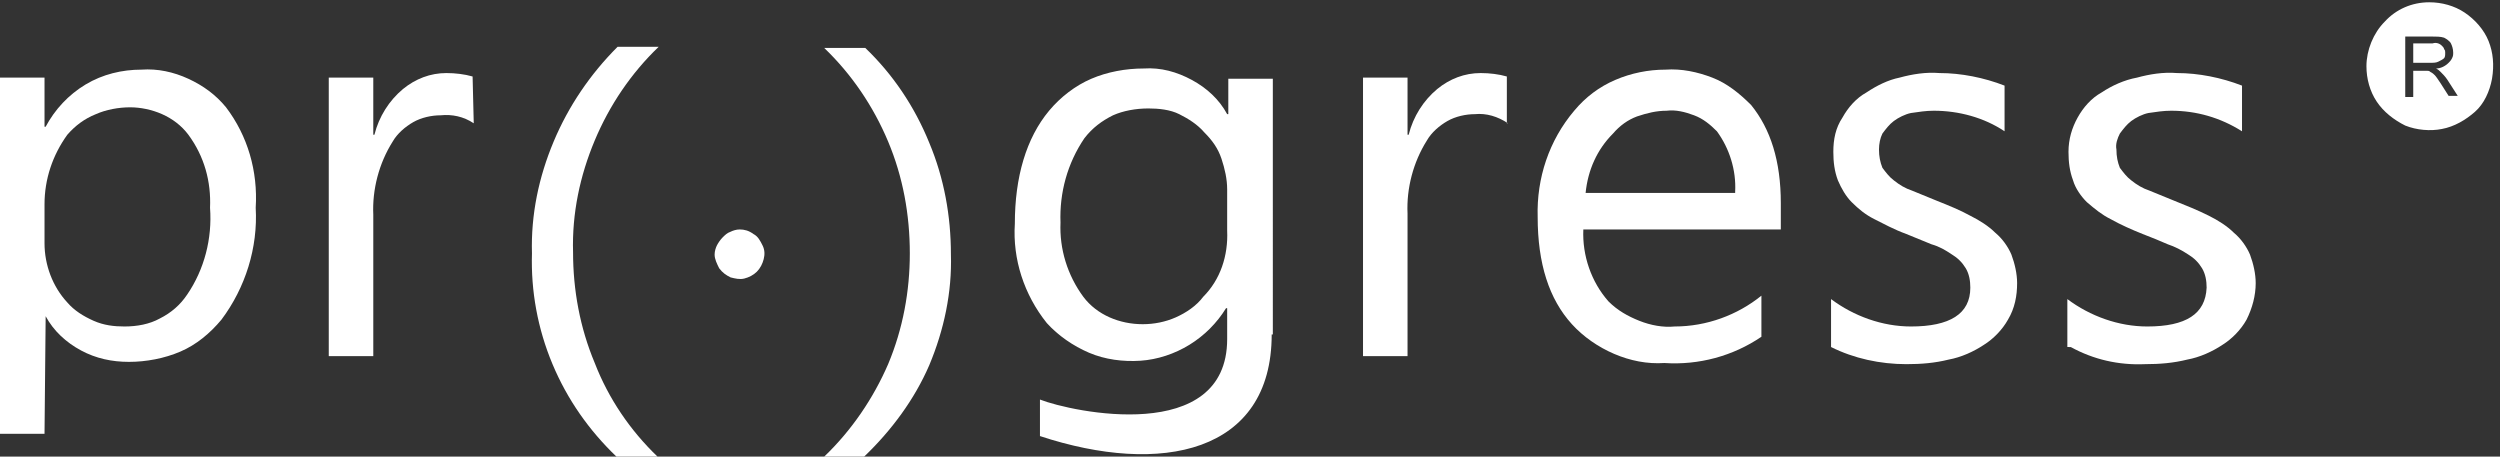 <svg xmlns="http://www.w3.org/2000/svg" xmlns:xlink="http://www.w3.org/1999/xlink" id="Layer_1" x="0px" y="0px" width="219px" height="40px" viewBox="0 0 219 40" style="enable-background:new 0 0 219 40;" xml:space="preserve"><rect x="0" y="0" width="219" height="40" fill="#333333" stroke="none"/><style type="text/css">	.st0{fill:#FFFFFF;}	.st1{fill-rule:evenodd;clip-rule:evenodd;fill:#FFFFFF;}</style><path class="st0" d="M181.1,30.4v-4.2c2,1.5,4.5,2.4,7,2.4c3.4,0,5.1-1.1,5.2-3.4c0-0.6-0.1-1.2-0.4-1.7c-0.3-0.5-0.7-0.9-1.2-1.2 c-0.6-0.4-1.2-0.7-1.8-0.9c-0.7-0.3-1.4-0.6-2.2-0.9c-1-0.4-1.9-0.8-2.8-1.3c-0.8-0.4-1.4-0.9-2.1-1.5c-0.5-0.5-1-1.2-1.2-1.9 c-0.3-0.8-0.4-1.6-0.4-2.5c0-1.1,0.3-2.1,0.8-3c0.5-0.9,1.2-1.7,2.1-2.2c0.9-0.6,2-1.1,3.1-1.3c1.1-0.3,2.3-0.5,3.5-0.4 c1.9,0,3.9,0.4,5.7,1.1v4c-1.9-1.2-4-1.8-6.2-1.8c-0.7,0-1.3,0.1-2,0.2c-0.5,0.1-1.1,0.4-1.5,0.7c-0.4,0.3-0.7,0.7-1,1.1 c-0.2,0.4-0.4,0.9-0.3,1.4c0,0.6,0.1,1.1,0.3,1.6c0.3,0.4,0.6,0.8,1,1.1c0.5,0.4,1,0.7,1.6,0.9l2.2,0.9c1,0.4,2,0.8,3,1.3 c0.8,0.4,1.6,0.9,2.2,1.5c0.6,0.5,1.1,1.2,1.4,1.9c0.3,0.8,0.5,1.7,0.5,2.5c0,1.1-0.3,2.2-0.8,3.2c-0.5,0.9-1.3,1.7-2.1,2.2 c-0.9,0.6-2,1.1-3.1,1.3c-1.2,0.3-2.4,0.4-3.7,0.4c-2.3,0.1-4.5-0.4-6.5-1.5"></path><path class="st0" d="M160.4,30.4v-4.2c2,1.5,4.5,2.4,7,2.4c3.4,0,5.2-1.1,5.2-3.4c0-0.6-0.1-1.2-0.4-1.7c-0.3-0.5-0.7-0.9-1.2-1.2 c-0.6-0.4-1.1-0.7-1.8-0.9l-2.2-0.9c-1.1-0.4-2-0.9-2.8-1.3c-0.8-0.4-1.4-0.9-2-1.5c-0.5-0.5-0.9-1.2-1.2-1.9 c-0.3-0.8-0.4-1.6-0.4-2.5c0-1.1,0.2-2.1,0.8-3c0.5-0.9,1.2-1.7,2.1-2.2c0.9-0.6,1.9-1.1,2.9-1.3c1.1-0.3,2.3-0.5,3.5-0.4 c1.9,0,3.9,0.4,5.7,1.1v4c-1.8-1.2-4-1.8-6.2-1.8c-0.7,0-1.3,0.1-2,0.2c-0.5,0.1-1.1,0.4-1.5,0.7c-0.4,0.3-0.7,0.7-1,1.1 c-0.2,0.4-0.3,0.9-0.3,1.4c0,0.6,0.1,1.1,0.3,1.6c0.3,0.4,0.6,0.8,1,1.1c0.5,0.4,1,0.7,1.6,0.9l2.2,0.9c1,0.4,2,0.8,2.9,1.3 c0.8,0.4,1.6,0.9,2.2,1.5c0.6,0.5,1.1,1.2,1.4,1.9c0.3,0.8,0.5,1.7,0.5,2.5c0,1.1-0.2,2.2-0.8,3.2c-0.5,0.9-1.3,1.7-2.1,2.2 c-0.9,0.6-2,1.1-3.1,1.3c-1.2,0.3-2.4,0.4-3.7,0.4C164.7,31.9,162.4,31.4,160.4,30.4"></path><path class="st0" d="M152,16.8c0.1-1.9-0.5-3.8-1.6-5.3c-0.6-0.6-1.2-1.1-2-1.4c-0.8-0.3-1.6-0.5-2.4-0.4c-0.9,0-1.7,0.2-2.6,0.5 c-0.8,0.3-1.5,0.8-2.1,1.5c-1.4,1.4-2.2,3.2-2.4,5.2H152z M156,20.1h-17.3c-0.1,2.3,0.7,4.6,2.2,6.3c0.8,0.8,1.7,1.3,2.7,1.7 c1,0.4,2.1,0.6,3.1,0.5c2.8,0,5.5-1,7.6-2.7v3.6c-2.5,1.7-5.5,2.5-8.5,2.3c-1.5,0.1-3-0.2-4.4-0.8c-1.4-0.6-2.7-1.5-3.7-2.6 c-2-2.2-3-5.3-3-9.4c-0.1-3.4,1-6.7,3.2-9.3c1-1.2,2.2-2.1,3.6-2.7c1.4-0.6,2.9-0.9,4.4-0.9c1.4-0.1,2.8,0.2,4.1,0.7 s2.4,1.4,3.4,2.4c1.7,2.1,2.6,4.9,2.6,8.6L156,20.1z"></path><path class="st0" d="M132.1,10.8c-0.9-0.6-1.9-0.9-2.9-0.8c-0.8,0-1.7,0.2-2.4,0.6c-0.7,0.4-1.4,1-1.8,1.7c-1.2,1.9-1.8,4.2-1.7,6.4 v12.5h-3.9V6.8h3.9v5h0.1c0.4-1.6,1.3-3,2.5-4c1.1-0.9,2.4-1.4,3.8-1.4c0.8,0,1.6,0.1,2.3,0.3V10.8z"></path><path class="st0" d="M107.5,20.2v-3.6c0-0.9-0.2-1.8-0.5-2.7c-0.3-0.9-0.8-1.6-1.5-2.3c-0.6-0.7-1.4-1.2-2.2-1.6 c-0.8-0.4-1.8-0.5-2.7-0.5c-1.1,0-2.2,0.2-3.1,0.6c-1,0.5-1.8,1.1-2.5,2c-1.5,2.2-2.2,4.8-2.1,7.4c-0.1,2.3,0.6,4.6,2,6.5 c0.6,0.8,1.4,1.4,2.3,1.8c0.9,0.4,1.9,0.6,2.9,0.6c1,0,2-0.2,2.9-0.6c0.9-0.4,1.8-1,2.4-1.8C106.9,24.5,107.6,22.4,107.5,20.2z  M111.4,29.3c0,10.4-9.7,12.4-20.3,8.9v-3.2c2.8,1.1,16.4,4,16.4-5.3v-2.7h-0.1c-0.8,1.3-1.9,2.4-3.2,3.2c-1.3,0.8-2.8,1.3-4.3,1.4 c-1.5,0.1-3.1-0.1-4.5-0.7c-1.4-0.6-2.7-1.5-3.7-2.6c-2-2.5-3-5.6-2.8-8.7c0-4.1,1-7.5,3-9.9c1-1.2,2.3-2.2,3.7-2.8 c1.4-0.6,3-0.9,4.6-0.9c1.5-0.1,2.9,0.3,4.2,1c1.3,0.7,2.4,1.7,3.1,3h0.1V6.9h3.9V29.3z"></path><path class="st0" d="M41.5,10.8c-0.9-0.6-1.9-0.8-2.9-0.7c-0.8,0-1.7,0.2-2.4,0.6c-0.7,0.4-1.4,1-1.8,1.7c-1.2,1.9-1.8,4.2-1.7,6.4 v12.4h-3.9V6.8h3.9v5h0.1c0.4-1.6,1.3-3,2.5-4c1.1-0.9,2.4-1.4,3.8-1.4c0.8,0,1.6,0.1,2.3,0.3L41.5,10.8z"></path><path class="st0" d="M3.9,17.9v3.4c0,1.9,0.7,3.8,2,5.2c0.6,0.7,1.4,1.2,2.3,1.6c0.9,0.4,1.8,0.5,2.7,0.5c1.1,0,2.2-0.2,3.1-0.7 c1-0.5,1.8-1.2,2.4-2.1c1.5-2.2,2.2-4.9,2-7.6c0.1-2.3-0.5-4.5-1.9-6.4c-0.6-0.8-1.4-1.4-2.3-1.8c-0.9-0.4-1.9-0.6-2.8-0.6 c-1,0-2.1,0.2-3,0.6c-1,0.4-1.8,1-2.5,1.8C4.6,13.6,3.9,15.7,3.9,17.9z M4,27.7L4,27.7L3.9,38H0V6.8h3.9v4.3H4 c0.8-1.5,2-2.8,3.5-3.7s3.2-1.3,4.9-1.3c1.4-0.1,2.8,0.2,4.1,0.8c1.3,0.6,2.4,1.4,3.3,2.5c1.9,2.5,2.8,5.6,2.6,8.8 c0.2,3.5-0.9,7-3,9.8c-1,1.2-2.2,2.2-3.6,2.8c-1.4,0.6-3,0.9-4.5,0.9c-1.5,0-2.9-0.3-4.2-1S4.7,29,4,27.7z"></path><path class="st0" d="M75.7,40h-3.5c2.4-2.3,4.3-5.1,5.6-8.1c1.3-3.1,1.9-6.4,1.9-9.7c0-3.4-0.6-6.7-1.9-9.8 c-1.3-3.1-3.2-5.9-5.6-8.2h3.6c2.4,2.3,4.3,5.1,5.6,8.3c1.3,3.1,1.9,6.4,1.9,9.8c0.1,3.3-0.6,6.6-1.9,9.7C80.1,35,78.1,37.7,75.7,40 z M57.6,40H54c-2.4-2.3-4.3-5-5.6-8.1c-1.3-3.1-1.9-6.4-1.8-9.7c-0.1-3.4,0.6-6.7,1.9-9.8c1.3-3.1,3.2-5.9,5.6-8.3h3.6 c-2.4,2.3-4.3,5.1-5.6,8.2c-1.3,3.1-2,6.4-1.9,9.8c0,3.3,0.6,6.6,1.9,9.7C53.3,34.9,55.2,37.7,57.6,40z"></path><path class="st1" d="M64.8,20.1c0.4,0,0.8,0.1,1.2,0.4c0.4,0.2,0.6,0.6,0.8,1c0.2,0.4,0.2,0.8,0.1,1.2c-0.1,0.4-0.3,0.8-0.6,1.1 c-0.3,0.3-0.7,0.5-1.1,0.6c-0.4,0.1-0.8,0-1.2-0.1c-0.4-0.2-0.7-0.4-1-0.8c-0.2-0.4-0.4-0.8-0.4-1.2c0-0.3,0.1-0.6,0.2-0.8 s0.3-0.5,0.5-0.7c0.2-0.2,0.4-0.4,0.7-0.5C64.2,20.2,64.5,20.1,64.8,20.1z"></path><g>	<path class="st0" d="M214.1,5.1c0.1-0.1,0.1-0.3,0.1-0.5c0-0.1,0-0.2-0.1-0.3c0-0.1-0.1-0.2-0.2-0.3c-0.2-0.2-0.5-0.3-0.8-0.2h-1.7  v1.7h1.5c0.3,0,0.5,0,0.7-0.1C213.8,5.3,214,5.2,214.1,5.1z"></path>	<path class="st0" d="M218,3.6c-0.4-1-1.2-1.9-2.1-2.5c-0.9-0.6-2-0.9-3.1-0.9c-1.5,0-2.9,0.6-3.9,1.7c-1,1-1.6,2.5-1.6,3.9  c0,1.1,0.3,2.2,0.9,3.1c0.6,0.9,1.5,1.6,2.5,2.1c1,0.4,2.2,0.5,3.2,0.3c1.1-0.2,2.1-0.8,2.9-1.5s1.3-1.8,1.5-2.9  C218.5,5.7,218.4,4.6,218,3.6z M214.5,8.4l-0.7-1.1c-0.2-0.3-0.4-0.6-0.5-0.7c-0.1-0.1-0.2-0.2-0.4-0.3c-0.1-0.1-0.2-0.1-0.3-0.1  h-1.2v2.3h-0.7V3.2h2.3c0.4,0,0.8,0,1.1,0.1c0.2,0.1,0.5,0.3,0.6,0.5c0.1,0.2,0.2,0.5,0.2,0.8c0,0.2,0,0.3-0.1,0.5  s-0.2,0.3-0.3,0.4c-0.3,0.3-0.7,0.5-1.1,0.5c0.2,0.1,0.3,0.2,0.4,0.3c0.2,0.2,0.4,0.4,0.6,0.7l0.9,1.4H214.5z"></path></g></svg>